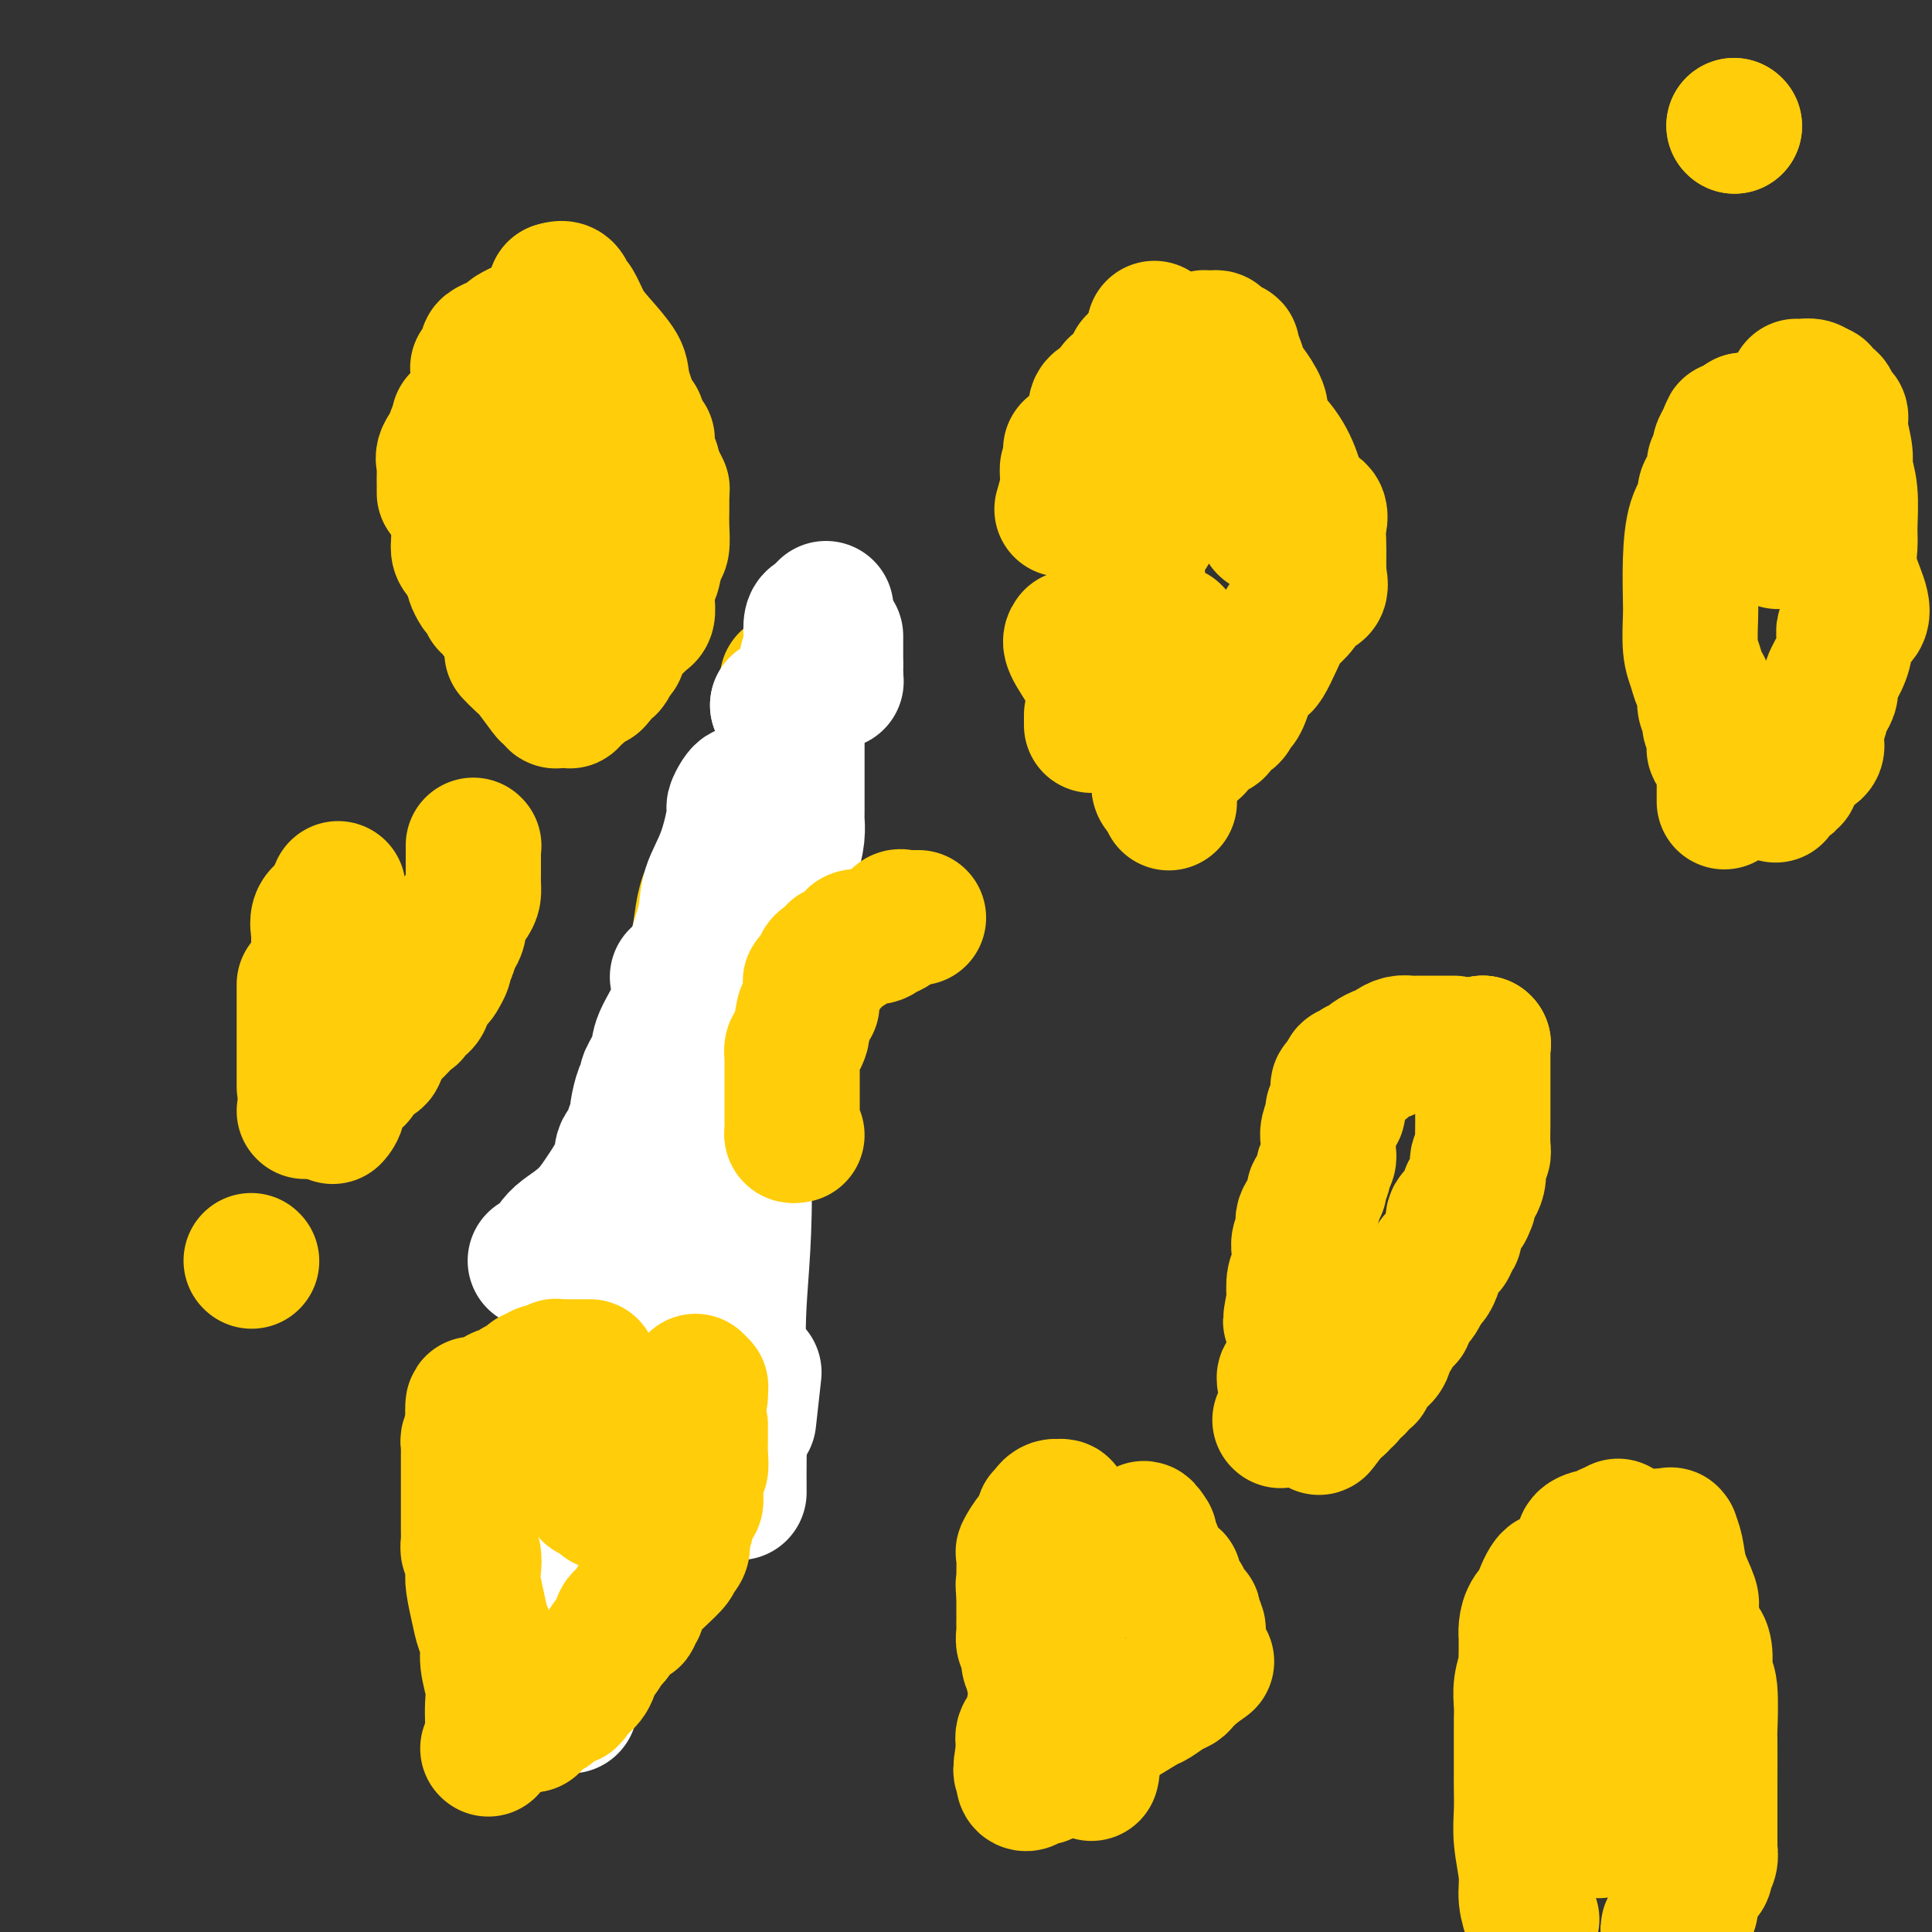 <svg viewBox='0 0 400 400' version='1.1' xmlns='http://www.w3.org/2000/svg' xmlns:xlink='http://www.w3.org/1999/xlink'><rect x="0" y="0" width="400" height="400" fill="#333333" stroke="none"/><g fill='none' stroke='#FFCD0A' stroke-width='28' stroke-linecap='round' stroke-linejoin='round'><path d='M115,69c0.000,-0.417 0.000,-0.833 0,-1c0.000,-0.167 0.000,-0.083 0,0'/><path d='M115,68c0.061,0.000 0.123,0.000 0,0c-0.123,-0.000 -0.429,-0.000 -1,0c-0.571,0.000 -1.405,0.000 -2,0c-0.595,-0.000 -0.949,-0.001 -1,0c-0.051,0.001 0.203,0.004 0,0c-0.203,-0.004 -0.862,-0.016 -1,0c-0.138,0.016 0.246,0.061 0,0c-0.246,-0.061 -1.122,-0.227 -2,0c-0.878,0.227 -1.757,0.848 -2,1c-0.243,0.152 0.152,-0.166 0,0c-0.152,0.166 -0.850,0.817 -1,1c-0.150,0.183 0.248,-0.101 0,0c-0.248,0.101 -1.141,0.586 -2,1c-0.859,0.414 -1.684,0.756 -2,1c-0.316,0.244 -0.123,0.391 0,1c0.123,0.609 0.177,1.679 0,2c-0.177,0.321 -0.586,-0.106 -1,0c-0.414,0.106 -0.833,0.745 -1,1c-0.167,0.255 -0.084,0.128 0,0'/><path d='M95,87c0.000,0.417 0.000,0.833 0,1c0.000,0.167 0.000,0.083 0,0'/><path d='M94,90c0.226,0.131 0.453,0.263 0,1c-0.453,0.737 -1.585,2.081 -2,3c-0.415,0.919 -0.111,1.413 0,2c0.111,0.587 0.030,1.268 0,2c-0.030,0.732 -0.008,1.517 0,2c0.008,0.483 0.002,0.666 0,1c-0.002,0.334 -0.001,0.821 0,1c0.001,0.179 0.000,0.051 0,0c-0.000,-0.051 -0.000,-0.026 0,0'/><path d='M95,112c0.000,0.000 0.000,0.000 0,0c0.000,0.000 0.000,0.000 0,0'/><path d='M95,112c-0.083,0.732 -0.167,1.464 0,2c0.167,0.536 0.583,0.875 1,1c0.417,0.125 0.833,0.036 1,0c0.167,-0.036 0.083,-0.018 0,0'/><path d='M97,115c0.000,0.833 0.000,1.667 0,2c0.000,0.333 0.000,0.167 0,0'/><path d='M98,119c-0.091,0.221 -0.182,0.441 0,1c0.182,0.559 0.638,1.456 1,2c0.362,0.544 0.630,0.735 1,1c0.370,0.265 0.842,0.604 1,1c0.158,0.396 0.001,0.848 0,1c-0.001,0.152 0.154,0.002 1,1c0.846,0.998 2.385,3.142 3,4c0.615,0.858 0.308,0.429 0,0'/><path d='M106,135c0.704,0.734 1.408,1.468 2,2c0.592,0.532 1.072,0.860 2,2c0.928,1.140 2.304,3.090 3,4c0.696,0.910 0.711,0.780 1,1c0.289,0.220 0.852,0.791 1,1c0.148,0.209 -0.119,0.057 0,0c0.119,-0.057 0.623,-0.019 1,0c0.377,0.019 0.626,0.017 1,0c0.374,-0.017 0.875,-0.051 1,0c0.125,0.051 -0.124,0.185 0,0c0.124,-0.185 0.621,-0.689 1,-1c0.379,-0.311 0.641,-0.430 1,-1c0.359,-0.570 0.817,-1.591 1,-2c0.183,-0.409 0.092,-0.204 0,0'/><path d='M121,141c0.833,0.000 1.667,0.000 2,0c0.333,0.000 0.167,0.000 0,0'/><path d='M124,140c-0.226,-0.339 -0.452,-0.679 0,-1c0.452,-0.321 1.583,-0.625 2,-1c0.417,-0.375 0.119,-0.821 0,-1c-0.119,-0.179 -0.060,-0.089 0,0'/><path d='M128,135c0.000,-0.311 0.000,-0.622 0,-1c0.000,-0.378 0.000,-0.822 0,-1c0.000,-0.178 0.000,-0.089 0,0'/><path d='M121,124c0.000,0.000 0.100,0.100 0.1,0.1'/><path d='M108,75c0.000,0.200 0.000,0.400 0,1c0.000,0.600 0.000,1.600 0,2c-0.000,0.400 0.000,0.200 0,0'/><path d='M108,80c0.060,0.308 0.120,0.615 0,1c-0.120,0.385 -0.421,0.847 0,3c0.421,2.153 1.563,5.996 2,8c0.437,2.004 0.170,2.167 0,3c-0.170,0.833 -0.242,2.336 0,4c0.242,1.664 0.797,3.490 1,5c0.203,1.510 0.054,2.704 0,4c-0.054,1.296 -0.015,2.695 0,4c0.015,1.305 0.004,2.516 0,3c-0.004,0.484 -0.002,0.242 0,0'/><path d='M115,60c0.000,0.000 0.100,0.100 0.1,0.1'/><path d='M115,60c0.750,-0.223 1.501,-0.445 2,0c0.499,0.445 0.747,1.558 1,2c0.253,0.442 0.511,0.215 1,1c0.489,0.785 1.210,2.583 2,4c0.790,1.417 1.648,2.454 3,4c1.352,1.546 3.197,3.600 4,5c0.803,1.400 0.562,2.146 1,4c0.438,1.854 1.554,4.815 2,6c0.446,1.185 0.223,0.592 0,0'/><path d='M132,87c0.000,0.833 0.000,1.667 0,2c0.000,0.333 0.000,0.167 0,0'/><path d='M132,89c0.000,0.417 0.000,0.833 0,1c0.000,0.167 0.000,0.083 0,0'/><path d='M134,91c-0.113,0.498 -0.226,0.995 0,2c0.226,1.005 0.793,2.517 1,3c0.207,0.483 0.056,-0.062 0,0c-0.056,0.062 -0.016,0.732 0,1c0.016,0.268 0.008,0.134 0,0'/><path d='M136,99c0.417,0.833 0.833,1.667 1,2c0.167,0.333 0.083,0.167 0,0'/><path d='M137,102c0.000,-0.062 0.000,-0.124 0,0c-0.000,0.124 -0.000,0.433 0,1c0.000,0.567 0.001,1.392 0,2c-0.001,0.608 -0.003,1.000 0,1c0.003,0.000 0.012,-0.391 0,0c-0.012,0.391 -0.046,1.562 0,3c0.046,1.438 0.170,3.141 0,4c-0.170,0.859 -0.634,0.874 -1,2c-0.366,1.126 -0.634,3.364 -1,4c-0.366,0.636 -0.830,-0.329 -1,0c-0.170,0.329 -0.045,1.951 0,3c0.045,1.049 0.009,1.524 0,2c-0.009,0.476 0.008,0.954 0,1c-0.008,0.046 -0.041,-0.341 0,0c0.041,0.341 0.155,1.411 0,2c-0.155,0.589 -0.580,0.697 -1,1c-0.420,0.303 -0.834,0.801 -1,1c-0.166,0.199 -0.083,0.100 0,0'/><path d='M239,68c-0.002,0.340 -0.004,0.679 0,1c0.004,0.321 0.015,0.622 0,1c-0.015,0.378 -0.056,0.833 0,1c0.056,0.167 0.207,0.045 0,0c-0.207,-0.045 -0.774,-0.013 -1,0c-0.226,0.013 -0.113,0.006 0,0'/><path d='M237,73c-0.833,0.833 -1.667,1.667 -2,2c-0.333,0.333 -0.167,0.167 0,0'/><path d='M231,80c-0.417,0.833 -0.833,1.667 -1,2c-0.167,0.333 -0.083,0.167 0,0'/><path d='M229,83c-0.844,0.200 -1.689,0.400 -2,1c-0.311,0.600 -0.089,1.600 0,2c0.089,0.400 0.044,0.200 0,0'/><path d='M227,86c-0.417,1.250 -0.833,2.500 -1,3c-0.167,0.500 -0.083,0.250 0,0'/><path d='M225,90c0.340,0.182 0.679,0.364 0,1c-0.679,0.636 -2.378,1.727 -3,2c-0.622,0.273 -0.167,-0.273 0,0c0.167,0.273 0.048,1.364 0,2c-0.048,0.636 -0.024,0.818 0,1'/><path d='M222,96c-0.417,0.417 -0.833,0.833 -1,1c-0.167,0.167 -0.083,0.083 0,0'/><path d='M221,98c0.111,0.822 0.222,1.644 0,3c-0.222,1.356 -0.778,3.244 -1,4c-0.222,0.756 -0.111,0.378 0,0'/><path d='M248,71c0.331,-0.421 0.663,-0.842 1,-1c0.337,-0.158 0.681,-0.052 1,0c0.319,0.052 0.615,0.052 1,0c0.385,-0.052 0.859,-0.155 1,0c0.141,0.155 -0.050,0.568 0,1c0.050,0.432 0.341,0.881 1,1c0.659,0.119 1.684,-0.094 2,0c0.316,0.094 -0.079,0.493 0,1c0.079,0.507 0.631,1.120 1,2c0.369,0.880 0.556,2.025 1,3c0.444,0.975 1.144,1.778 2,3c0.856,1.222 1.866,2.863 2,4c0.134,1.137 -0.608,1.770 0,3c0.608,1.230 2.565,3.056 4,5c1.435,1.944 2.346,4.004 3,6c0.654,1.996 1.051,3.927 2,5c0.949,1.073 2.450,1.288 3,2c0.550,0.712 0.148,1.923 0,3c-0.148,1.077 -0.042,2.022 0,3c0.042,0.978 0.021,1.989 0,3'/><path d='M273,115c0.000,2.000 0.000,2.500 0,3'/><path d='M273,118c-0.094,0.072 -0.189,0.145 0,1c0.189,0.855 0.661,2.493 0,3c-0.661,0.507 -2.456,-0.116 -3,0c-0.544,0.116 0.163,0.970 0,2c-0.163,1.030 -1.195,2.237 -2,3c-0.805,0.763 -1.381,1.083 -2,2c-0.619,0.917 -1.279,2.431 -2,4c-0.721,1.569 -1.504,3.195 -2,4c-0.496,0.805 -0.707,0.791 -1,1c-0.293,0.209 -0.670,0.640 -1,1c-0.330,0.360 -0.613,0.647 -1,1c-0.387,0.353 -0.878,0.772 -1,1c-0.122,0.228 0.126,0.265 0,1c-0.126,0.735 -0.626,2.169 -1,3c-0.374,0.831 -0.621,1.059 -1,1c-0.379,-0.059 -0.889,-0.405 -1,0c-0.111,0.405 0.177,1.563 0,2c-0.177,0.437 -0.818,0.155 -1,0c-0.182,-0.155 0.096,-0.182 0,0c-0.096,0.182 -0.567,0.573 -1,1c-0.433,0.427 -0.827,0.892 -1,1c-0.173,0.108 -0.125,-0.139 0,0c0.125,0.139 0.327,0.664 0,1c-0.327,0.336 -1.183,0.482 -2,1c-0.817,0.518 -1.595,1.407 -2,2c-0.405,0.593 -0.439,0.891 -1,1c-0.561,0.109 -1.651,0.029 -2,0c-0.349,-0.029 0.043,-0.008 0,0c-0.043,0.008 -0.522,0.004 -1,0'/><path d='M244,155c-1.833,1.167 -0.917,0.583 0,0'/><path d='M243,156c-0.458,0.118 -0.916,0.237 -1,0c-0.084,-0.237 0.204,-0.829 0,-1c-0.204,-0.171 -0.902,0.080 -1,0c-0.098,-0.080 0.405,-0.490 0,-1c-0.405,-0.510 -1.716,-1.121 -2,-2c-0.284,-0.879 0.460,-2.026 0,-3c-0.460,-0.974 -2.123,-1.777 -3,-3c-0.877,-1.223 -0.967,-2.868 -1,-4c-0.033,-1.132 -0.009,-1.752 0,-2c0.009,-0.248 0.005,-0.124 0,0'/><path d='M235,103c-0.057,1.656 -0.114,3.312 0,7c0.114,3.688 0.398,9.407 1,14c0.602,4.593 1.520,8.061 2,12c0.480,3.939 0.521,8.348 1,12c0.479,3.652 1.396,6.546 2,9c0.604,2.454 0.893,4.468 1,6c0.107,1.532 0.030,2.580 0,3c-0.030,0.420 -0.015,0.210 0,0'/><path d='M242,166c0.000,0.000 0.100,0.100 0.1,0.1'/><path d='M242,166c-0.310,-0.792 -0.619,-1.583 -1,-2c-0.381,-0.417 -0.833,-0.458 -1,-1c-0.167,-0.542 -0.048,-1.583 0,-2c0.048,-0.417 0.024,-0.208 0,0'/><path d='M255,89c0.000,0.000 0.000,0.000 0,0c0.000,0.000 0.000,0.000 0,0'/><path d='M252,89c0.436,-0.261 0.871,-0.521 0,1c-0.871,1.521 -3.050,4.825 -5,7c-1.950,2.175 -3.672,3.221 -5,5c-1.328,1.779 -2.264,4.290 -3,6c-0.736,1.710 -1.273,2.618 -2,3c-0.727,0.382 -1.644,0.238 -2,1c-0.356,0.762 -0.152,2.428 0,3c0.152,0.572 0.251,0.048 0,0c-0.251,-0.048 -0.852,0.379 -1,1c-0.148,0.621 0.157,1.437 0,2c-0.157,0.563 -0.774,0.875 -1,1c-0.226,0.125 -0.059,0.064 0,0c0.059,-0.064 0.012,-0.131 0,0c-0.012,0.131 0.012,0.458 0,1c-0.012,0.542 -0.060,1.297 0,2c0.060,0.703 0.227,1.353 0,2c-0.227,0.647 -0.849,1.291 -1,2c-0.151,0.709 0.170,1.484 0,2c-0.170,0.516 -0.830,0.772 -1,1c-0.170,0.228 0.152,0.428 0,1c-0.152,0.572 -0.776,1.516 -1,2c-0.224,0.484 -0.046,0.508 0,1c0.046,0.492 -0.039,1.451 0,2c0.039,0.549 0.203,0.686 0,1c-0.203,0.314 -0.772,0.804 -1,1c-0.228,0.196 -0.114,0.098 0,0'/><path d='M226,148c0.000,0.833 0.000,1.667 0,2c0.000,0.333 0.000,0.167 0,0'/><path d='M222,132c-0.285,0.384 -0.570,0.768 0,2c0.570,1.232 1.995,3.311 3,5c1.005,1.689 1.589,2.989 2,4c0.411,1.011 0.649,1.734 1,2c0.351,0.266 0.815,0.076 1,0c0.185,-0.076 0.093,-0.038 0,0'/><path d='M229,145c0.000,0.417 0.000,0.833 0,1c0.000,0.167 0.000,0.083 0,0'/><path d='M262,109c0.000,0.000 0.100,0.100 0.1,0.1'/><path d='M243,131c0.000,0.000 0.100,0.100 0.1,0.1'/><path d='M265,294c0.000,0.000 0.100,0.100 0.1,0.1'/><path d='M307,216c0.000,0.000 0.100,0.100 0.1,0.1'/><path d='M307,216c0.000,0.000 0.100,0.100 0.1,0.1'/><path d='M307,216c0.000,0.655 0.000,1.311 0,2c-0.000,0.689 -0.000,1.413 0,2c0.000,0.587 0.000,1.037 0,2c-0.000,0.963 -0.000,2.439 0,3c0.000,0.561 0.001,0.206 0,1c-0.001,0.794 -0.004,2.737 0,4c0.004,1.263 0.015,1.847 0,3c-0.015,1.153 -0.056,2.875 0,4c0.056,1.125 0.208,1.653 0,2c-0.208,0.347 -0.778,0.511 -1,1c-0.222,0.489 -0.098,1.302 0,2c0.098,0.698 0.170,1.281 0,2c-0.170,0.719 -0.583,1.573 -1,2c-0.417,0.427 -0.837,0.427 -1,1c-0.163,0.573 -0.068,1.719 0,2c0.068,0.281 0.110,-0.304 0,0c-0.110,0.304 -0.373,1.496 -1,2c-0.627,0.504 -1.617,0.320 -2,1c-0.383,0.680 -0.158,2.224 0,3c0.158,0.776 0.250,0.785 0,1c-0.250,0.215 -0.841,0.635 -1,1c-0.159,0.365 0.115,0.676 0,1c-0.115,0.324 -0.618,0.663 -1,1c-0.382,0.337 -0.641,0.673 -1,1c-0.359,0.327 -0.817,0.647 -1,1c-0.183,0.353 -0.090,0.741 0,1c0.090,0.259 0.179,0.389 0,1c-0.179,0.611 -0.625,1.703 -1,2c-0.375,0.297 -0.679,-0.201 -1,0c-0.321,0.201 -0.661,1.100 -1,2'/><path d='M294,267c-1.730,3.676 -0.055,1.366 0,1c0.055,-0.366 -1.510,1.212 -2,2c-0.490,0.788 0.094,0.788 0,1c-0.094,0.212 -0.865,0.638 -1,1c-0.135,0.362 0.366,0.661 0,1c-0.366,0.339 -1.600,0.720 -2,1c-0.400,0.280 0.035,0.460 0,1c-0.035,0.540 -0.539,1.440 -1,2c-0.461,0.560 -0.879,0.780 -1,1c-0.121,0.220 0.055,0.440 0,1c-0.055,0.560 -0.340,1.460 -1,2c-0.660,0.540 -1.696,0.718 -2,1c-0.304,0.282 0.125,0.667 0,1c-0.125,0.333 -0.803,0.615 -1,1c-0.197,0.385 0.088,0.873 0,1c-0.088,0.127 -0.549,-0.107 -1,0c-0.451,0.107 -0.890,0.553 -1,1c-0.110,0.447 0.111,0.893 0,1c-0.111,0.107 -0.555,-0.125 -1,0c-0.445,0.125 -0.893,0.607 -1,1c-0.107,0.393 0.125,0.697 0,1c-0.125,0.303 -0.608,0.606 -1,1c-0.392,0.394 -0.693,0.879 -1,1c-0.307,0.121 -0.621,-0.121 -1,0c-0.379,0.121 -0.823,0.606 -1,1c-0.177,0.394 -0.089,0.697 0,1'/><path d='M275,293c-3.166,4.283 -1.581,1.991 -1,1c0.581,-0.991 0.160,-0.681 0,-1c-0.160,-0.319 -0.057,-1.268 0,-2c0.057,-0.732 0.068,-1.246 0,-2c-0.068,-0.754 -0.214,-1.749 0,-2c0.214,-0.251 0.789,0.242 1,0c0.211,-0.242 0.056,-1.220 0,-2c-0.056,-0.780 -0.015,-1.364 0,-2c0.015,-0.636 0.004,-1.325 0,-2c-0.004,-0.675 -0.002,-1.338 0,-2'/><path d='M275,279c0.000,-2.274 0.000,-0.958 0,-1c0.000,-0.042 0.000,-1.440 0,-2c0.000,-0.560 0.000,-0.280 0,0'/><path d='M301,216c-0.244,0.000 -0.488,0.000 -1,0c-0.512,-0.000 -1.292,-0.001 -2,0c-0.708,0.001 -1.345,0.003 -2,0c-0.655,-0.003 -1.327,-0.011 -2,0c-0.673,0.011 -1.345,0.041 -2,0c-0.655,-0.041 -1.293,-0.151 -2,0c-0.707,0.151 -1.485,0.565 -2,1c-0.515,0.435 -0.768,0.891 -1,1c-0.232,0.109 -0.444,-0.128 -1,0c-0.556,0.128 -1.455,0.622 -2,1c-0.545,0.378 -0.737,0.641 -1,1c-0.263,0.359 -0.596,0.813 -1,1c-0.404,0.187 -0.879,0.107 -1,0c-0.121,-0.107 0.112,-0.240 0,0c-0.112,0.240 -0.569,0.851 -1,1c-0.431,0.149 -0.837,-0.166 -1,0c-0.163,0.166 -0.082,0.814 0,1c0.082,0.186 0.166,-0.090 0,0c-0.166,0.090 -0.583,0.545 -1,1'/><path d='M278,224c-1.874,1.407 -0.559,0.923 0,1c0.559,0.077 0.361,0.715 0,1c-0.361,0.285 -0.885,0.215 -1,1c-0.115,0.785 0.179,2.423 0,3c-0.179,0.577 -0.833,0.091 -1,0c-0.167,-0.091 0.151,0.213 0,1c-0.151,0.787 -0.773,2.057 -1,3c-0.227,0.943 -0.061,1.559 0,2c0.061,0.441 0.017,0.709 0,1c-0.017,0.291 -0.009,0.607 0,1c0.009,0.393 0.017,0.864 0,1c-0.017,0.136 -0.061,-0.062 0,0c0.061,0.062 0.226,0.385 0,1c-0.226,0.615 -0.844,1.523 -1,2c-0.156,0.477 0.150,0.523 0,1c-0.150,0.477 -0.756,1.387 -1,2c-0.244,0.613 -0.125,0.931 0,1c0.125,0.069 0.258,-0.109 0,0c-0.258,0.109 -0.907,0.506 -1,1c-0.093,0.494 0.368,1.084 0,2c-0.368,0.916 -1.567,2.156 -2,3c-0.433,0.844 -0.102,1.291 0,2c0.102,0.709 -0.025,1.680 0,2c0.025,0.320 0.203,-0.013 0,0c-0.203,0.013 -0.785,0.370 -1,1c-0.215,0.630 -0.061,1.532 0,2c0.061,0.468 0.030,0.501 0,1c-0.030,0.499 -0.060,1.464 0,2c0.060,0.536 0.208,0.644 0,1c-0.208,0.356 -0.774,0.959 -1,2c-0.226,1.041 -0.113,2.521 0,4'/><path d='M268,269c-1.547,7.528 -0.415,3.849 0,3c0.415,-0.849 0.111,1.132 0,2c-0.111,0.868 -0.030,0.624 0,1c0.030,0.376 0.008,1.372 0,2c-0.008,0.628 -0.002,0.888 0,1c0.002,0.112 0.000,0.076 0,0c-0.000,-0.076 0.001,-0.193 0,0c-0.001,0.193 -0.004,0.696 0,1c0.004,0.304 0.015,0.410 0,1c-0.015,0.590 -0.056,1.665 0,2c0.056,0.335 0.207,-0.069 0,0c-0.207,0.069 -0.774,0.611 -1,1c-0.226,0.389 -0.113,0.626 0,1c0.113,0.374 0.226,0.884 0,1c-0.226,0.116 -0.792,-0.161 -1,0c-0.208,0.161 -0.060,0.760 0,1c0.060,0.240 0.030,0.120 0,0'/><path d='M147,298c0.000,-0.338 0.000,-0.676 0,-1c-0.000,-0.324 -0.000,-0.632 0,-1c0.000,-0.368 0.001,-0.794 0,-1c-0.001,-0.206 -0.004,-0.192 0,-1c0.004,-0.808 0.016,-2.438 0,-3c-0.016,-0.562 -0.061,-0.056 0,0c0.061,0.056 0.227,-0.338 0,-1c-0.227,-0.662 -0.849,-1.591 -1,-2c-0.151,-0.409 0.167,-0.298 0,-1c-0.167,-0.702 -0.819,-2.217 -1,-3c-0.181,-0.783 0.110,-0.833 0,-1c-0.110,-0.167 -0.622,-0.452 -1,-1c-0.378,-0.548 -0.623,-1.361 -1,-2c-0.377,-0.639 -0.886,-1.104 -1,-2c-0.114,-0.896 0.167,-2.223 0,-3c-0.167,-0.777 -0.782,-1.002 -1,-1c-0.218,0.002 -0.038,0.233 0,0c0.038,-0.233 -0.067,-0.929 0,-2c0.067,-1.071 0.305,-2.517 0,-3c-0.305,-0.483 -1.153,-0.004 -2,0c-0.847,0.004 -1.691,-0.468 -2,-1c-0.309,-0.532 -0.082,-1.126 0,-2c0.082,-0.874 0.018,-2.029 0,-3c-0.018,-0.971 0.009,-1.756 0,-3c-0.009,-1.244 -0.055,-2.945 0,-4c0.055,-1.055 0.211,-1.463 0,-2c-0.211,-0.537 -0.789,-1.202 -1,-2c-0.211,-0.798 -0.057,-1.731 0,-3c0.057,-1.269 0.015,-2.876 0,-4c-0.015,-1.124 -0.004,-1.764 0,-3c0.004,-1.236 0.001,-3.067 0,-4c-0.001,-0.933 -0.001,-0.966 0,-1'/><path d='M136,237c-0.155,-4.917 -0.041,-1.710 0,-1c0.041,0.710 0.011,-1.078 0,-2c-0.011,-0.922 -0.003,-0.978 0,-1c0.003,-0.022 0.002,-0.011 0,0'/><path d='M136,229c-0.113,-1.155 -0.226,-2.310 0,-3c0.226,-0.690 0.792,-0.917 1,-1c0.208,-0.083 0.060,-0.024 0,0c-0.060,0.024 -0.030,0.012 0,0'/><path d='M137,222c0.061,-1.188 0.123,-2.376 1,-4c0.877,-1.624 2.571,-3.684 3,-6c0.429,-2.316 -0.406,-4.888 0,-7c0.406,-2.112 2.054,-3.765 3,-7c0.946,-3.235 1.192,-8.053 2,-11c0.808,-2.947 2.179,-4.024 4,-6c1.821,-1.976 4.092,-4.850 5,-6c0.908,-1.150 0.454,-0.575 0,0'/><path d='M163,143c0.000,0.000 0.100,0.100 0.1,0.1'/><path d='M163,143c0.000,-0.833 0.000,-1.667 0,-2c0.000,-0.333 0.000,-0.167 0,0'/><path d='M164,141c0.000,0.000 0.100,0.100 0.1,0.1'/><path d='M164,141c0.000,0.000 0.100,0.100 0.1,0.1'/></g>
<g fill='none' stroke='#FFFFFF' stroke-width='28' stroke-linecap='round' stroke-linejoin='round'><path d='M153,184c-0.117,0.531 -0.234,1.061 0,1c0.234,-0.061 0.818,-0.714 0,3c-0.818,3.714 -3.037,11.794 -5,20c-1.963,8.206 -3.671,16.537 -6,26c-2.329,9.463 -5.278,20.058 -8,32c-2.722,11.942 -5.216,25.230 -7,34c-1.784,8.770 -2.856,13.023 -4,18c-1.144,4.977 -2.359,10.679 -3,15c-0.641,4.321 -0.708,7.261 -1,10c-0.292,2.739 -0.809,5.276 -1,7c-0.191,1.724 -0.054,2.635 0,3c0.054,0.365 0.027,0.182 0,0'/><path d='M150,191c0.004,0.492 0.008,0.984 0,2c-0.008,1.016 -0.026,2.556 0,4c0.026,1.444 0.098,2.793 1,11c0.902,8.207 2.634,23.274 3,35c0.366,11.726 -0.634,20.111 -1,27c-0.366,6.889 -0.098,12.280 0,18c0.098,5.720 0.026,11.767 0,15c-0.026,3.233 -0.007,3.650 0,4c0.007,0.350 0.002,0.633 0,1c-0.002,0.367 -0.001,0.819 0,1c0.001,0.181 0.000,0.090 0,0'/><path d='M155,294c0.417,-3.750 0.833,-7.500 1,-9c0.167,-1.500 0.083,-0.750 0,0'/><path d='M161,146c0.000,0.000 0.100,0.100 0.1,0.1'/><path d='M161,146c0.000,0.000 0.100,0.100 0.1,0.1'/><path d='M173,141c0.000,0.000 0.100,0.100 0.1,0.1'/><path d='M173,141c0.000,-0.339 0.000,-0.679 0,-1c0.000,-0.321 0.000,-0.625 0,-1c0.000,-0.375 0.000,-0.821 0,-1c0.000,-0.179 0.000,-0.089 0,0'/><path d='M173,137c0.000,-0.511 0.000,-1.022 0,-2c0.000,-0.978 0.000,-2.422 0,-3c0.000,-0.578 0.000,-0.289 0,0'/><path d='M171,126c-0.417,0.833 -0.833,1.667 -1,2c-0.167,0.333 -0.083,0.167 0,0'/><path d='M169,128c-0.414,0.123 -0.828,0.246 -1,1c-0.172,0.754 -0.101,2.140 0,3c0.101,0.860 0.234,1.194 0,2c-0.234,0.806 -0.833,2.084 -1,3c-0.167,0.916 0.099,1.470 0,2c-0.099,0.530 -0.562,1.036 -1,2c-0.438,0.964 -0.849,2.387 -1,3c-0.151,0.613 -0.040,0.416 0,1c0.040,0.584 0.011,1.950 0,3c-0.011,1.050 -0.003,1.784 0,2c0.003,0.216 0.001,-0.088 0,2c-0.001,2.088 0.001,6.567 0,8c-0.001,1.433 -0.003,-0.179 0,1c0.003,1.179 0.011,5.151 0,7c-0.011,1.849 -0.042,1.576 0,2c0.042,0.424 0.155,1.544 0,3c-0.155,1.456 -0.579,3.247 -1,4c-0.421,0.753 -0.839,0.467 -1,1c-0.161,0.533 -0.064,1.883 0,3c0.064,1.117 0.095,2.000 0,3c-0.095,1.000 -0.316,2.117 -1,3c-0.684,0.883 -1.830,1.533 -3,3c-1.170,1.467 -2.364,3.750 -3,5c-0.636,1.250 -0.714,1.467 -1,2c-0.286,0.533 -0.778,1.383 -1,2c-0.222,0.617 -0.173,1.000 -1,1c-0.827,-0.000 -2.530,-0.385 -5,0c-2.470,0.385 -5.706,1.538 -7,2c-1.294,0.462 -0.647,0.231 0,0'/><path d='M159,174c0.000,0.000 0.100,0.100 0.1,0.1'/><path d='M155,164c-0.342,-0.055 -0.685,-0.109 -1,0c-0.315,0.109 -0.603,0.383 -1,1c-0.397,0.617 -0.904,1.577 -1,2c-0.096,0.423 0.217,0.310 0,2c-0.217,1.690 -0.966,5.183 -2,8c-1.034,2.817 -2.355,4.956 -3,7c-0.645,2.044 -0.616,3.991 -1,6c-0.384,2.009 -1.183,4.080 -2,7c-0.817,2.920 -1.654,6.690 -3,10c-1.346,3.310 -3.201,6.159 -4,8c-0.799,1.841 -0.544,2.675 -1,4c-0.456,1.325 -1.625,3.143 -2,4c-0.375,0.857 0.044,0.755 0,1c-0.044,0.245 -0.552,0.838 -1,2c-0.448,1.162 -0.836,2.892 -1,4c-0.164,1.108 -0.104,1.594 0,2c0.104,0.406 0.252,0.730 0,1c-0.252,0.270 -0.905,0.484 -1,1c-0.095,0.516 0.366,1.334 0,2c-0.366,0.666 -1.560,1.179 -2,2c-0.440,0.821 -0.126,1.949 -1,4c-0.874,2.051 -2.937,5.026 -5,8'/><path d='M123,250c-2.673,3.298 -5.356,4.544 -7,6c-1.644,1.456 -2.250,3.123 -3,4c-0.750,0.877 -1.643,0.965 -2,1c-0.357,0.035 -0.179,0.018 0,0'/></g>
<g fill='none' stroke='#FFCD0A' stroke-width='28' stroke-linecap='round' stroke-linejoin='round'><path d='M52,261c0.000,0.000 0.100,0.100 0.1,0.1'/><path d='M101,362c0.000,0.000 0.100,0.100 0.1,0.1'/><path d='M102,360c0.000,0.000 0.000,0.000 0,0c0.000,0.000 0.000,0.000 0,0'/><path d='M102,359c-0.002,-0.799 -0.005,-1.599 0,-2c0.005,-0.401 0.016,-0.404 0,-1c-0.016,-0.596 -0.060,-1.786 0,-3c0.060,-1.214 0.224,-2.451 0,-4c-0.224,-1.549 -0.834,-3.409 -1,-5c-0.166,-1.591 0.113,-2.914 0,-4c-0.113,-1.086 -0.618,-1.934 -1,-3c-0.382,-1.066 -0.642,-2.351 -1,-4c-0.358,-1.649 -0.814,-3.664 -1,-5c-0.186,-1.336 -0.102,-1.993 0,-3c0.102,-1.007 0.224,-2.363 0,-3c-0.224,-0.637 -0.792,-0.555 -1,-1c-0.208,-0.445 -0.056,-1.418 0,-2c0.056,-0.582 0.015,-0.772 0,-1c-0.015,-0.228 -0.004,-0.494 0,-1c0.004,-0.506 0.001,-1.253 0,-2c-0.001,-0.747 -0.000,-1.493 0,-2c0.000,-0.507 0.000,-0.773 0,-1c-0.000,-0.227 -0.000,-0.415 0,-1c0.000,-0.585 0.000,-1.568 0,-2c-0.000,-0.432 -0.000,-0.314 0,-1c0.000,-0.686 0.000,-2.177 0,-3c-0.000,-0.823 -0.000,-0.980 0,-1c0.000,-0.020 0.000,0.097 0,0c-0.000,-0.097 -0.001,-0.407 0,-1c0.001,-0.593 0.004,-1.468 0,-2c-0.004,-0.532 -0.015,-0.720 0,-1c0.015,-0.280 0.056,-0.652 0,-1c-0.056,-0.348 -0.207,-0.671 0,-1c0.207,-0.329 0.774,-0.666 1,-1c0.226,-0.334 0.113,-0.667 0,-1'/><path d='M98,296c-0.436,-9.940 0.475,-3.288 1,-1c0.525,2.288 0.663,0.214 1,-1c0.337,-1.214 0.871,-1.568 1,-2c0.129,-0.432 -0.148,-0.943 0,-1c0.148,-0.057 0.721,0.341 1,0c0.279,-0.341 0.264,-1.420 1,-2c0.736,-0.580 2.225,-0.662 3,-1c0.775,-0.338 0.838,-0.932 1,-1c0.162,-0.068 0.423,0.389 1,0c0.577,-0.389 1.469,-1.625 2,-2c0.531,-0.375 0.702,0.110 1,0c0.298,-0.110 0.723,-0.814 1,-1c0.277,-0.186 0.406,0.146 1,0c0.594,-0.146 1.653,-0.771 2,-1c0.347,-0.229 -0.019,-0.061 0,0c0.019,0.061 0.422,0.016 1,0c0.578,-0.016 1.330,-0.004 2,0c0.670,0.004 1.257,0.001 2,0c0.743,-0.001 1.641,-0.000 2,0c0.359,0.000 0.180,0.000 0,0'/><path d='M144,286c0.422,0.422 0.844,0.844 1,1c0.156,0.156 0.044,0.044 0,0c-0.044,-0.044 -0.022,-0.022 0,0'/><path d='M145,288c0.000,0.417 0.000,0.833 0,1c0.000,0.167 0.000,0.083 0,0'/><path d='M145,295c-0.002,0.797 -0.004,1.594 0,2c0.004,0.406 0.015,0.420 0,1c-0.015,0.580 -0.057,1.726 0,3c0.057,1.274 0.212,2.674 0,3c-0.212,0.326 -0.792,-0.424 -1,0c-0.208,0.424 -0.046,2.021 0,3c0.046,0.979 -0.026,1.341 0,2c0.026,0.659 0.150,1.615 0,2c-0.150,0.385 -0.575,0.200 -1,0c-0.425,-0.200 -0.849,-0.415 -1,0c-0.151,0.415 -0.027,1.458 0,2c0.027,0.542 -0.043,0.581 0,1c0.043,0.419 0.198,1.217 0,2c-0.198,0.783 -0.750,1.552 -1,2c-0.250,0.448 -0.199,0.575 0,1c0.199,0.425 0.545,1.146 0,2c-0.545,0.854 -1.982,1.839 -2,2c-0.018,0.161 1.384,-0.503 0,1c-1.384,1.503 -5.555,5.172 -7,7c-1.445,1.828 -0.166,1.816 0,2c0.166,0.184 -0.782,0.564 -1,1c-0.218,0.436 0.293,0.927 0,1c-0.293,0.073 -1.392,-0.271 -2,0c-0.608,0.271 -0.726,1.156 -1,2c-0.274,0.844 -0.702,1.647 -1,2c-0.298,0.353 -0.464,0.255 -1,1c-0.536,0.745 -1.443,2.334 -2,3c-0.557,0.666 -0.765,0.410 -1,1c-0.235,0.590 -0.496,2.026 -1,3c-0.504,0.974 -1.252,1.487 -2,2'/><path d='M120,349c-3.384,4.737 -1.344,1.579 -1,1c0.344,-0.579 -1.008,1.422 -2,2c-0.992,0.578 -1.624,-0.267 -2,0c-0.376,0.267 -0.497,1.644 -1,2c-0.503,0.356 -1.389,-0.311 -2,0c-0.611,0.311 -0.948,1.600 -1,2c-0.052,0.400 0.182,-0.089 0,0c-0.182,0.089 -0.780,0.755 -1,1c-0.220,0.245 -0.063,0.070 0,0c0.063,-0.070 0.031,-0.035 0,0'/><path d='M110,357c0.000,0.000 0.100,0.100 0.1,0.1'/><path d='M130,305c0.000,0.000 0.100,0.100 0.1,0.1'/><path d='M122,309c0.000,0.000 0.100,0.100 0.1,0.1'/><path d='M104,345c0.000,0.000 0.100,0.100 0.1,0.1'/><path d='M125,311c0.000,0.000 0.100,0.100 0.1,0.1'/><path d='M63,230c0.000,0.000 0.100,0.100 0.1,0.1'/><path d='M63,225c0.000,-0.120 0.000,-0.240 0,-1c0.000,-0.760 0.000,-2.161 0,-3c0.000,-0.839 0.000,-1.117 0,-2c0.000,-0.883 0.000,-2.373 0,-3c-0.000,-0.627 0.000,-0.392 0,-1c0.000,-0.608 -0.000,-2.060 0,-3c0.000,-0.940 0.000,-1.370 0,-2c0.000,-0.630 0.000,-1.462 0,-2c0.000,-0.538 -0.000,-0.783 0,-1c0.000,-0.217 0.000,-0.404 0,-1c-0.000,-0.596 -0.000,-1.599 0,-2c0.000,-0.401 0.000,-0.201 0,0'/><path d='M66,194c0.000,0.000 0.000,0.000 0,0c0.000,0.000 0.000,0.000 0,0'/><path d='M66,194c0.055,-0.129 0.109,-0.258 0,-1c-0.109,-0.742 -0.383,-2.097 0,-3c0.383,-0.903 1.423,-1.352 2,-2c0.577,-0.648 0.691,-1.493 1,-2c0.309,-0.507 0.814,-0.675 1,-1c0.186,-0.325 0.053,-0.807 0,-1c-0.053,-0.193 -0.027,-0.096 0,0'/><path d='M98,175c0.000,0.000 0.100,0.100 0.1,0.1'/><path d='M98,177c0.000,0.833 0.000,1.667 0,2c0.000,0.333 0.000,0.167 0,0'/><path d='M98,180c0.004,0.246 0.007,0.493 0,1c-0.007,0.507 -0.026,1.276 0,2c0.026,0.724 0.095,1.403 0,2c-0.095,0.597 -0.355,1.112 -1,2c-0.645,0.888 -1.676,2.150 -2,3c-0.324,0.850 0.057,1.290 0,2c-0.057,0.710 -0.554,1.691 -1,2c-0.446,0.309 -0.842,-0.055 -1,0c-0.158,0.055 -0.079,0.527 0,1'/><path d='M93,195c0.120,0.635 0.241,1.269 0,2c-0.241,0.731 -0.843,1.557 -1,2c-0.157,0.443 0.130,0.502 0,1c-0.130,0.498 -0.678,1.434 -1,2c-0.322,0.566 -0.419,0.762 -1,1c-0.581,0.238 -1.644,0.517 -2,1c-0.356,0.483 -0.003,1.172 0,2c0.003,0.828 -0.345,1.797 -1,2c-0.655,0.203 -1.617,-0.360 -2,0c-0.383,0.360 -0.187,1.644 0,2c0.187,0.356 0.367,-0.217 0,0c-0.367,0.217 -1.280,1.224 -2,2c-0.720,0.776 -1.248,1.320 -2,2c-0.752,0.680 -1.729,1.494 -2,2c-0.271,0.506 0.163,0.704 0,1c-0.163,0.296 -0.922,0.690 -1,1c-0.078,0.310 0.526,0.534 0,1c-0.526,0.466 -2.182,1.173 -3,2c-0.818,0.827 -0.798,1.774 -1,2c-0.202,0.226 -0.628,-0.270 -1,0c-0.372,0.270 -0.692,1.305 -1,2c-0.308,0.695 -0.605,1.048 -1,1c-0.395,-0.048 -0.889,-0.497 -1,0c-0.111,0.497 0.163,1.942 0,3c-0.163,1.058 -0.761,1.731 -1,2c-0.239,0.269 -0.120,0.135 0,0'/><path d='M165,235c-0.423,0.086 -0.845,0.173 -1,0c-0.155,-0.173 -0.041,-0.604 0,-1c0.041,-0.396 0.011,-0.757 0,-1c-0.011,-0.243 -0.003,-0.368 0,-1c0.003,-0.632 0.001,-1.773 0,-2c-0.001,-0.227 -0.000,0.458 0,0c0.000,-0.458 0.000,-2.058 0,-3c-0.000,-0.942 -0.001,-1.226 0,-2c0.001,-0.774 0.003,-2.038 0,-3c-0.003,-0.962 -0.011,-1.624 0,-2c0.011,-0.376 0.041,-0.468 0,-1c-0.041,-0.532 -0.155,-1.504 0,-2c0.155,-0.496 0.578,-0.514 1,-1c0.422,-0.486 0.845,-1.438 1,-2c0.155,-0.562 0.044,-0.732 0,-1c-0.044,-0.268 -0.022,-0.634 0,-1'/><path d='M166,212c0.397,-3.967 0.891,-2.384 1,-2c0.109,0.384 -0.166,-0.429 0,-1c0.166,-0.571 0.775,-0.899 1,-1c0.225,-0.101 0.068,0.023 0,0c-0.068,-0.023 -0.047,-0.195 0,-1c0.047,-0.805 0.121,-2.244 0,-3c-0.121,-0.756 -0.436,-0.829 0,-1c0.436,-0.171 1.624,-0.441 2,-1c0.376,-0.559 -0.060,-1.407 0,-2c0.060,-0.593 0.616,-0.931 1,-1c0.384,-0.069 0.597,0.131 1,0c0.403,-0.131 0.997,-0.595 1,-1c0.003,-0.405 -0.586,-0.753 0,-1c0.586,-0.247 2.346,-0.394 3,-1c0.654,-0.606 0.202,-1.673 1,-2c0.798,-0.327 2.844,0.084 4,0c1.156,-0.084 1.420,-0.663 2,-1c0.580,-0.337 1.475,-0.430 2,-1c0.525,-0.570 0.680,-1.615 1,-2c0.320,-0.385 0.806,-0.110 1,0c0.194,0.110 0.097,0.055 0,0'/><path d='M188,190c0.833,0.000 1.667,0.000 2,0c0.333,0.000 0.167,0.000 0,0'/><path d='M226,367c-0.034,0.128 -0.068,0.255 0,0c0.068,-0.255 0.239,-0.894 0,-1c-0.239,-0.106 -0.889,0.321 -1,0c-0.111,-0.321 0.317,-1.390 0,-2c-0.317,-0.610 -1.378,-0.759 -2,-1c-0.622,-0.241 -0.806,-0.573 -1,-1c-0.194,-0.427 -0.400,-0.950 -1,-2c-0.600,-1.050 -1.596,-2.628 -2,-3c-0.404,-0.372 -0.218,0.462 0,0c0.218,-0.462 0.467,-2.222 0,-3c-0.467,-0.778 -1.650,-0.576 -2,-1c-0.350,-0.424 0.132,-1.475 0,-2c-0.132,-0.525 -0.876,-0.523 -1,-1c-0.124,-0.477 0.374,-1.431 0,-2c-0.374,-0.569 -1.621,-0.753 -2,-1c-0.379,-0.247 0.109,-0.557 0,-1c-0.109,-0.443 -0.814,-1.021 -1,-2c-0.186,-0.979 0.146,-2.361 0,-3c-0.146,-0.639 -0.771,-0.534 -1,-1c-0.229,-0.466 -0.061,-1.501 0,-2c0.061,-0.499 0.016,-0.461 0,-1c-0.016,-0.539 -0.004,-1.654 0,-2c0.004,-0.346 0.001,0.076 0,0c-0.001,-0.076 -0.000,-0.649 0,-1c0.000,-0.351 0.000,-0.479 0,-1c-0.000,-0.521 -0.000,-1.435 0,-2c0.000,-0.565 0.000,-0.783 0,-1'/><path d='M212,330c-0.308,-2.871 -0.077,-2.047 0,-2c0.077,0.047 0.000,-0.683 0,-2c-0.000,-1.317 0.076,-3.222 0,-4c-0.076,-0.778 -0.304,-0.428 0,-1c0.304,-0.572 1.138,-2.065 2,-3c0.862,-0.935 1.751,-1.312 2,-2c0.249,-0.688 -0.140,-1.687 0,-2c0.140,-0.313 0.811,0.060 1,0c0.189,-0.060 -0.103,-0.555 0,-1c0.103,-0.445 0.601,-0.842 1,-1c0.399,-0.158 0.700,-0.079 1,0'/><path d='M219,312c0.423,-0.090 0.845,-0.180 1,0c0.155,0.180 0.041,0.628 0,1c-0.041,0.372 -0.011,0.666 0,1c0.011,0.334 0.003,0.708 0,1c-0.003,0.292 -0.001,0.501 0,1c0.001,0.499 0.000,1.288 0,2c-0.000,0.712 -0.000,1.345 0,2c0.000,0.655 0.000,1.330 0,2c-0.000,0.670 -0.000,1.335 0,2'/><path d='M220,324c0.167,2.000 0.083,1.000 0,0'/><path d='M220,325c0.000,0.303 0.000,0.606 0,1c-0.000,0.394 -0.000,0.879 0,1c0.000,0.121 0.000,-0.123 0,0c-0.000,0.123 -0.000,0.614 0,1c0.000,0.386 0.001,0.665 0,1c-0.001,0.335 -0.004,0.724 0,1c0.004,0.276 0.015,0.440 0,1c-0.015,0.560 -0.057,1.516 0,2c0.057,0.484 0.211,0.497 0,1c-0.211,0.503 -0.788,1.497 -1,2c-0.212,0.503 -0.061,0.516 0,1c0.061,0.484 0.032,1.439 0,2c-0.032,0.561 -0.065,0.726 0,1c0.065,0.274 0.229,0.655 0,1c-0.229,0.345 -0.850,0.655 -1,1c-0.150,0.345 0.170,0.727 0,1c-0.170,0.273 -0.830,0.437 -1,1c-0.170,0.563 0.150,1.526 0,2c-0.150,0.474 -0.772,0.459 -1,1c-0.228,0.541 -0.064,1.637 0,2c0.064,0.363 0.028,-0.006 0,0c-0.028,0.006 -0.046,0.387 0,1c0.046,0.613 0.158,1.459 0,2c-0.158,0.541 -0.586,0.778 -1,1c-0.414,0.222 -0.815,0.430 -1,1c-0.185,0.570 -0.155,1.501 0,2c0.155,0.499 0.433,0.567 0,1c-0.433,0.433 -1.578,1.232 -2,2c-0.422,0.768 -0.121,1.505 0,2c0.121,0.495 0.060,0.747 0,1'/><path d='M212,362c-1.241,6.601 -0.345,4.602 0,4c0.345,-0.602 0.139,0.193 0,1c-0.139,0.807 -0.210,1.625 0,2c0.210,0.375 0.700,0.306 1,0c0.300,-0.306 0.410,-0.849 1,-1c0.590,-0.151 1.658,0.091 2,0c0.342,-0.091 -0.044,-0.513 0,-1c0.044,-0.487 0.516,-1.038 1,-1c0.484,0.038 0.980,0.664 2,0c1.020,-0.664 2.564,-2.620 4,-4c1.436,-1.380 2.764,-2.186 4,-3c1.236,-0.814 2.379,-1.636 3,-2c0.621,-0.364 0.720,-0.269 2,-1c1.280,-0.731 3.743,-2.289 5,-3c1.257,-0.711 1.309,-0.574 2,-1c0.691,-0.426 2.020,-1.413 3,-2c0.980,-0.587 1.610,-0.773 2,-1c0.390,-0.227 0.540,-0.493 1,-1c0.460,-0.507 1.230,-1.253 2,-2'/><path d='M247,346c5.022,-3.561 2.078,-1.465 1,-1c-1.078,0.465 -0.289,-0.703 0,-1c0.289,-0.297 0.077,0.277 0,0c-0.077,-0.277 -0.020,-1.407 0,-2c0.020,-0.593 0.002,-0.651 0,-1c-0.002,-0.349 0.013,-0.990 0,-1c-0.013,-0.010 -0.055,0.611 0,0c0.055,-0.611 0.208,-2.453 0,-3c-0.208,-0.547 -0.777,0.201 -1,0c-0.223,-0.201 -0.101,-1.349 0,-2c0.101,-0.651 0.181,-0.803 0,-1c-0.181,-0.197 -0.623,-0.439 -1,-1c-0.377,-0.561 -0.689,-1.442 -1,-2c-0.311,-0.558 -0.622,-0.793 -1,-1c-0.378,-0.207 -0.822,-0.384 -1,-1c-0.178,-0.616 -0.089,-1.670 0,-2c0.089,-0.330 0.177,0.062 0,0c-0.177,-0.062 -0.621,-0.580 -1,-1c-0.379,-0.420 -0.694,-0.742 -1,-1c-0.306,-0.258 -0.604,-0.453 -1,-1c-0.396,-0.547 -0.890,-1.446 -1,-2c-0.110,-0.554 0.163,-0.765 0,-1c-0.163,-0.235 -0.761,-0.496 -1,-1c-0.239,-0.504 -0.120,-1.252 0,-2'/><path d='M238,318c-1.778,-2.956 -1.222,-0.844 -1,0c0.222,0.844 0.111,0.422 0,0'/><path d='M317,397c0.121,0.348 0.243,0.695 0,0c-0.243,-0.695 -0.850,-2.433 -1,-4c-0.150,-1.567 0.156,-2.962 0,-5c-0.156,-2.038 -0.774,-4.720 -1,-7c-0.226,-2.280 -0.061,-4.160 0,-6c0.061,-1.840 0.016,-3.641 0,-5c-0.016,-1.359 -0.004,-2.275 0,-3c0.004,-0.725 0.001,-1.260 0,-2c-0.001,-0.740 -0.001,-1.684 0,-3c0.001,-1.316 0.004,-3.004 0,-4c-0.004,-0.996 -0.015,-1.299 0,-2c0.015,-0.701 0.057,-1.801 0,-3c-0.057,-1.199 -0.211,-2.496 0,-4c0.211,-1.504 0.789,-3.214 1,-4c0.211,-0.786 0.056,-0.646 0,-1c-0.056,-0.354 -0.013,-1.200 0,-2c0.013,-0.800 -0.002,-1.553 0,-2c0.002,-0.447 0.023,-0.588 0,-1c-0.023,-0.412 -0.091,-1.093 0,-2c0.091,-0.907 0.340,-2.038 1,-3c0.660,-0.962 1.732,-1.754 2,-2c0.268,-0.246 -0.267,0.055 0,-1c0.267,-1.055 1.337,-3.466 2,-4c0.663,-0.534 0.920,0.809 2,0c1.080,-0.809 2.982,-3.771 4,-5c1.018,-1.229 1.153,-0.726 1,-1c-0.153,-0.274 -0.592,-1.327 0,-2c0.592,-0.673 2.217,-0.968 3,-1c0.783,-0.032 0.725,0.198 1,0c0.275,-0.198 0.882,-0.822 1,-1c0.118,-0.178 -0.252,0.092 0,0c0.252,-0.092 1.126,-0.546 2,-1'/><path d='M357,166c0.000,-0.305 0.000,-0.609 0,-1c-0.000,-0.391 -0.000,-0.868 0,-1c0.000,-0.132 0.001,0.081 0,0c-0.001,-0.081 -0.004,-0.456 0,-1c0.004,-0.544 0.016,-1.259 0,-2c-0.016,-0.741 -0.061,-1.509 0,-2c0.061,-0.491 0.227,-0.704 0,-1c-0.227,-0.296 -0.846,-0.673 -1,-1c-0.154,-0.327 0.156,-0.602 0,-1c-0.156,-0.398 -0.778,-0.918 -1,-1c-0.222,-0.082 -0.044,0.273 0,0c0.044,-0.273 -0.045,-1.174 0,-2c0.045,-0.826 0.223,-1.576 0,-2c-0.223,-0.424 -0.847,-0.521 -1,-1c-0.153,-0.479 0.167,-1.338 0,-2c-0.167,-0.662 -0.819,-1.125 -1,-2c-0.181,-0.875 0.109,-2.160 0,-3c-0.109,-0.840 -0.618,-1.235 -1,-2c-0.382,-0.765 -0.639,-1.898 -1,-3c-0.361,-1.102 -0.827,-2.171 -1,-4c-0.173,-1.829 -0.053,-4.419 0,-6c0.053,-1.581 0.038,-2.153 0,-4c-0.038,-1.847 -0.098,-4.969 0,-8c0.098,-3.031 0.356,-5.971 1,-8c0.644,-2.029 1.674,-3.146 2,-4c0.326,-0.854 -0.052,-1.447 0,-2c0.052,-0.553 0.535,-1.068 1,-2c0.465,-0.932 0.912,-2.280 1,-3c0.088,-0.720 -0.183,-0.812 0,-1c0.183,-0.188 0.818,-0.474 1,-1c0.182,-0.526 -0.091,-1.293 0,-2c0.091,-0.707 0.545,-1.353 1,-2'/><path d='M357,91c1.110,-3.099 0.885,-2.346 1,-2c0.115,0.346 0.569,0.285 1,0c0.431,-0.285 0.837,-0.796 1,-1c0.163,-0.204 0.081,-0.102 0,0'/><path d='M360,88c0.000,0.000 1.000,-1.000 1,-1'/><path d='M361,87c0.000,0.000 0.100,0.100 0.1,0.1'/><path d='M372,80c0.016,0.002 0.032,0.003 0,0c-0.032,-0.003 -0.112,-0.011 0,0c0.112,0.011 0.415,0.041 1,0c0.585,-0.041 1.453,-0.155 2,0c0.547,0.155 0.774,0.577 1,1'/><path d='M376,81c0.446,-0.079 0.893,-0.158 1,0c0.107,0.158 -0.125,0.553 0,1c0.125,0.447 0.608,0.946 1,1c0.392,0.054 0.692,-0.336 1,0c0.308,0.336 0.622,1.399 1,2c0.378,0.601 0.818,0.740 1,1c0.182,0.260 0.105,0.643 0,1c-0.105,0.357 -0.239,0.690 0,2c0.239,1.310 0.849,3.599 1,5c0.151,1.401 -0.157,1.916 0,3c0.157,1.084 0.781,2.736 1,5c0.219,2.264 0.034,5.138 0,7c-0.034,1.862 0.085,2.711 0,4c-0.085,1.289 -0.372,3.019 0,5c0.372,1.981 1.404,4.213 2,6c0.596,1.787 0.754,3.130 0,4c-0.754,0.870 -2.422,1.268 -3,2c-0.578,0.732 -0.067,1.797 0,3c0.067,1.203 -0.312,2.545 -1,4c-0.688,1.455 -1.686,3.022 -2,4c-0.314,0.978 0.056,1.365 0,2c-0.056,0.635 -0.537,1.517 -1,2c-0.463,0.483 -0.909,0.566 -1,1c-0.091,0.434 0.173,1.219 0,2c-0.173,0.781 -0.784,1.557 -1,2c-0.216,0.443 -0.037,0.552 0,1c0.037,0.448 -0.067,1.236 0,2c0.067,0.764 0.307,1.504 0,2c-0.307,0.496 -1.160,0.749 -2,1c-0.840,0.251 -1.669,0.500 -2,1c-0.331,0.500 -0.166,1.250 0,2'/><path d='M372,159c-2.056,4.780 -0.695,1.230 -1,1c-0.305,-0.230 -2.274,2.861 -3,4c-0.726,1.139 -0.207,0.325 0,0c0.207,-0.325 0.104,-0.163 0,0'/><path d='M368,112c0.000,0.000 0.100,0.100 0.1,0.1'/><path d='M359,26c0.000,0.000 0.100,0.100 0.1,0.1'/><path d='M359,26c0.000,0.000 0.100,0.100 0.1,0.1'/><path d='M344,318c0.311,0.004 0.623,0.009 1,0c0.377,-0.009 0.821,-0.030 1,0c0.179,0.030 0.094,0.113 0,0c-0.094,-0.113 -0.197,-0.420 0,0c0.197,0.420 0.694,1.568 1,3c0.306,1.432 0.422,3.147 1,5c0.578,1.853 1.617,3.845 2,5c0.383,1.155 0.109,1.473 0,2c-0.109,0.527 -0.055,1.264 0,2'/><path d='M350,335c0.052,-0.439 0.104,-0.878 0,0c-0.104,0.878 -0.364,3.072 0,4c0.364,0.928 1.351,0.591 2,1c0.649,0.409 0.958,1.564 1,3c0.042,1.436 -0.185,3.152 0,4c0.185,0.848 0.782,0.826 1,3c0.218,2.174 0.059,6.543 0,8c-0.059,1.457 -0.016,0.000 0,2c0.016,2.000 0.004,7.455 0,10c-0.004,2.545 -0.001,2.178 0,3c0.001,0.822 -0.000,2.831 0,4c0.000,1.169 0.001,1.496 0,2c-0.001,0.504 -0.004,1.186 0,2c0.004,0.814 0.016,1.762 0,2c-0.016,0.238 -0.061,-0.233 0,0c0.061,0.233 0.229,1.170 0,2c-0.229,0.830 -0.853,1.553 -1,2c-0.147,0.447 0.185,0.618 0,1c-0.185,0.382 -0.887,0.976 -1,1c-0.113,0.024 0.363,-0.523 0,0c-0.363,0.523 -1.564,2.116 -2,3c-0.436,0.884 -0.106,1.059 0,1c0.106,-0.059 -0.010,-0.352 0,0c0.010,0.352 0.147,1.348 0,2c-0.147,0.652 -0.578,0.958 -1,1c-0.422,0.042 -0.834,-0.182 -1,0c-0.166,0.182 -0.086,0.770 0,1c0.086,0.230 0.177,0.100 0,0c-0.177,-0.100 -0.622,-0.172 -1,0c-0.378,0.172 -0.689,0.586 -1,1'/><path d='M346,398c-1.244,2.200 -0.356,1.200 0,1c0.356,-0.200 0.178,0.400 0,1'/><path d='M343,338c0.000,-0.417 0.000,-0.833 0,-1c0.000,-0.167 0.000,-0.083 0,0'/><path d='M343,337c-0.307,-0.218 -0.615,-0.436 -1,0c-0.385,0.436 -0.849,1.524 -1,2c-0.151,0.476 0.010,0.338 0,1c-0.010,0.662 -0.191,2.123 -1,4c-0.809,1.877 -2.245,4.171 -3,6c-0.755,1.829 -0.829,3.193 -1,5c-0.171,1.807 -0.438,4.058 -1,6c-0.562,1.942 -1.419,3.576 -2,5c-0.581,1.424 -0.887,2.637 -1,4c-0.113,1.363 -0.034,2.877 0,4c0.034,1.123 0.023,1.856 0,2c-0.023,0.144 -0.058,-0.302 0,0c0.058,0.302 0.208,1.350 0,2c-0.208,0.650 -0.774,0.900 -1,1c-0.226,0.100 -0.113,0.050 0,0'/></g>
</svg>